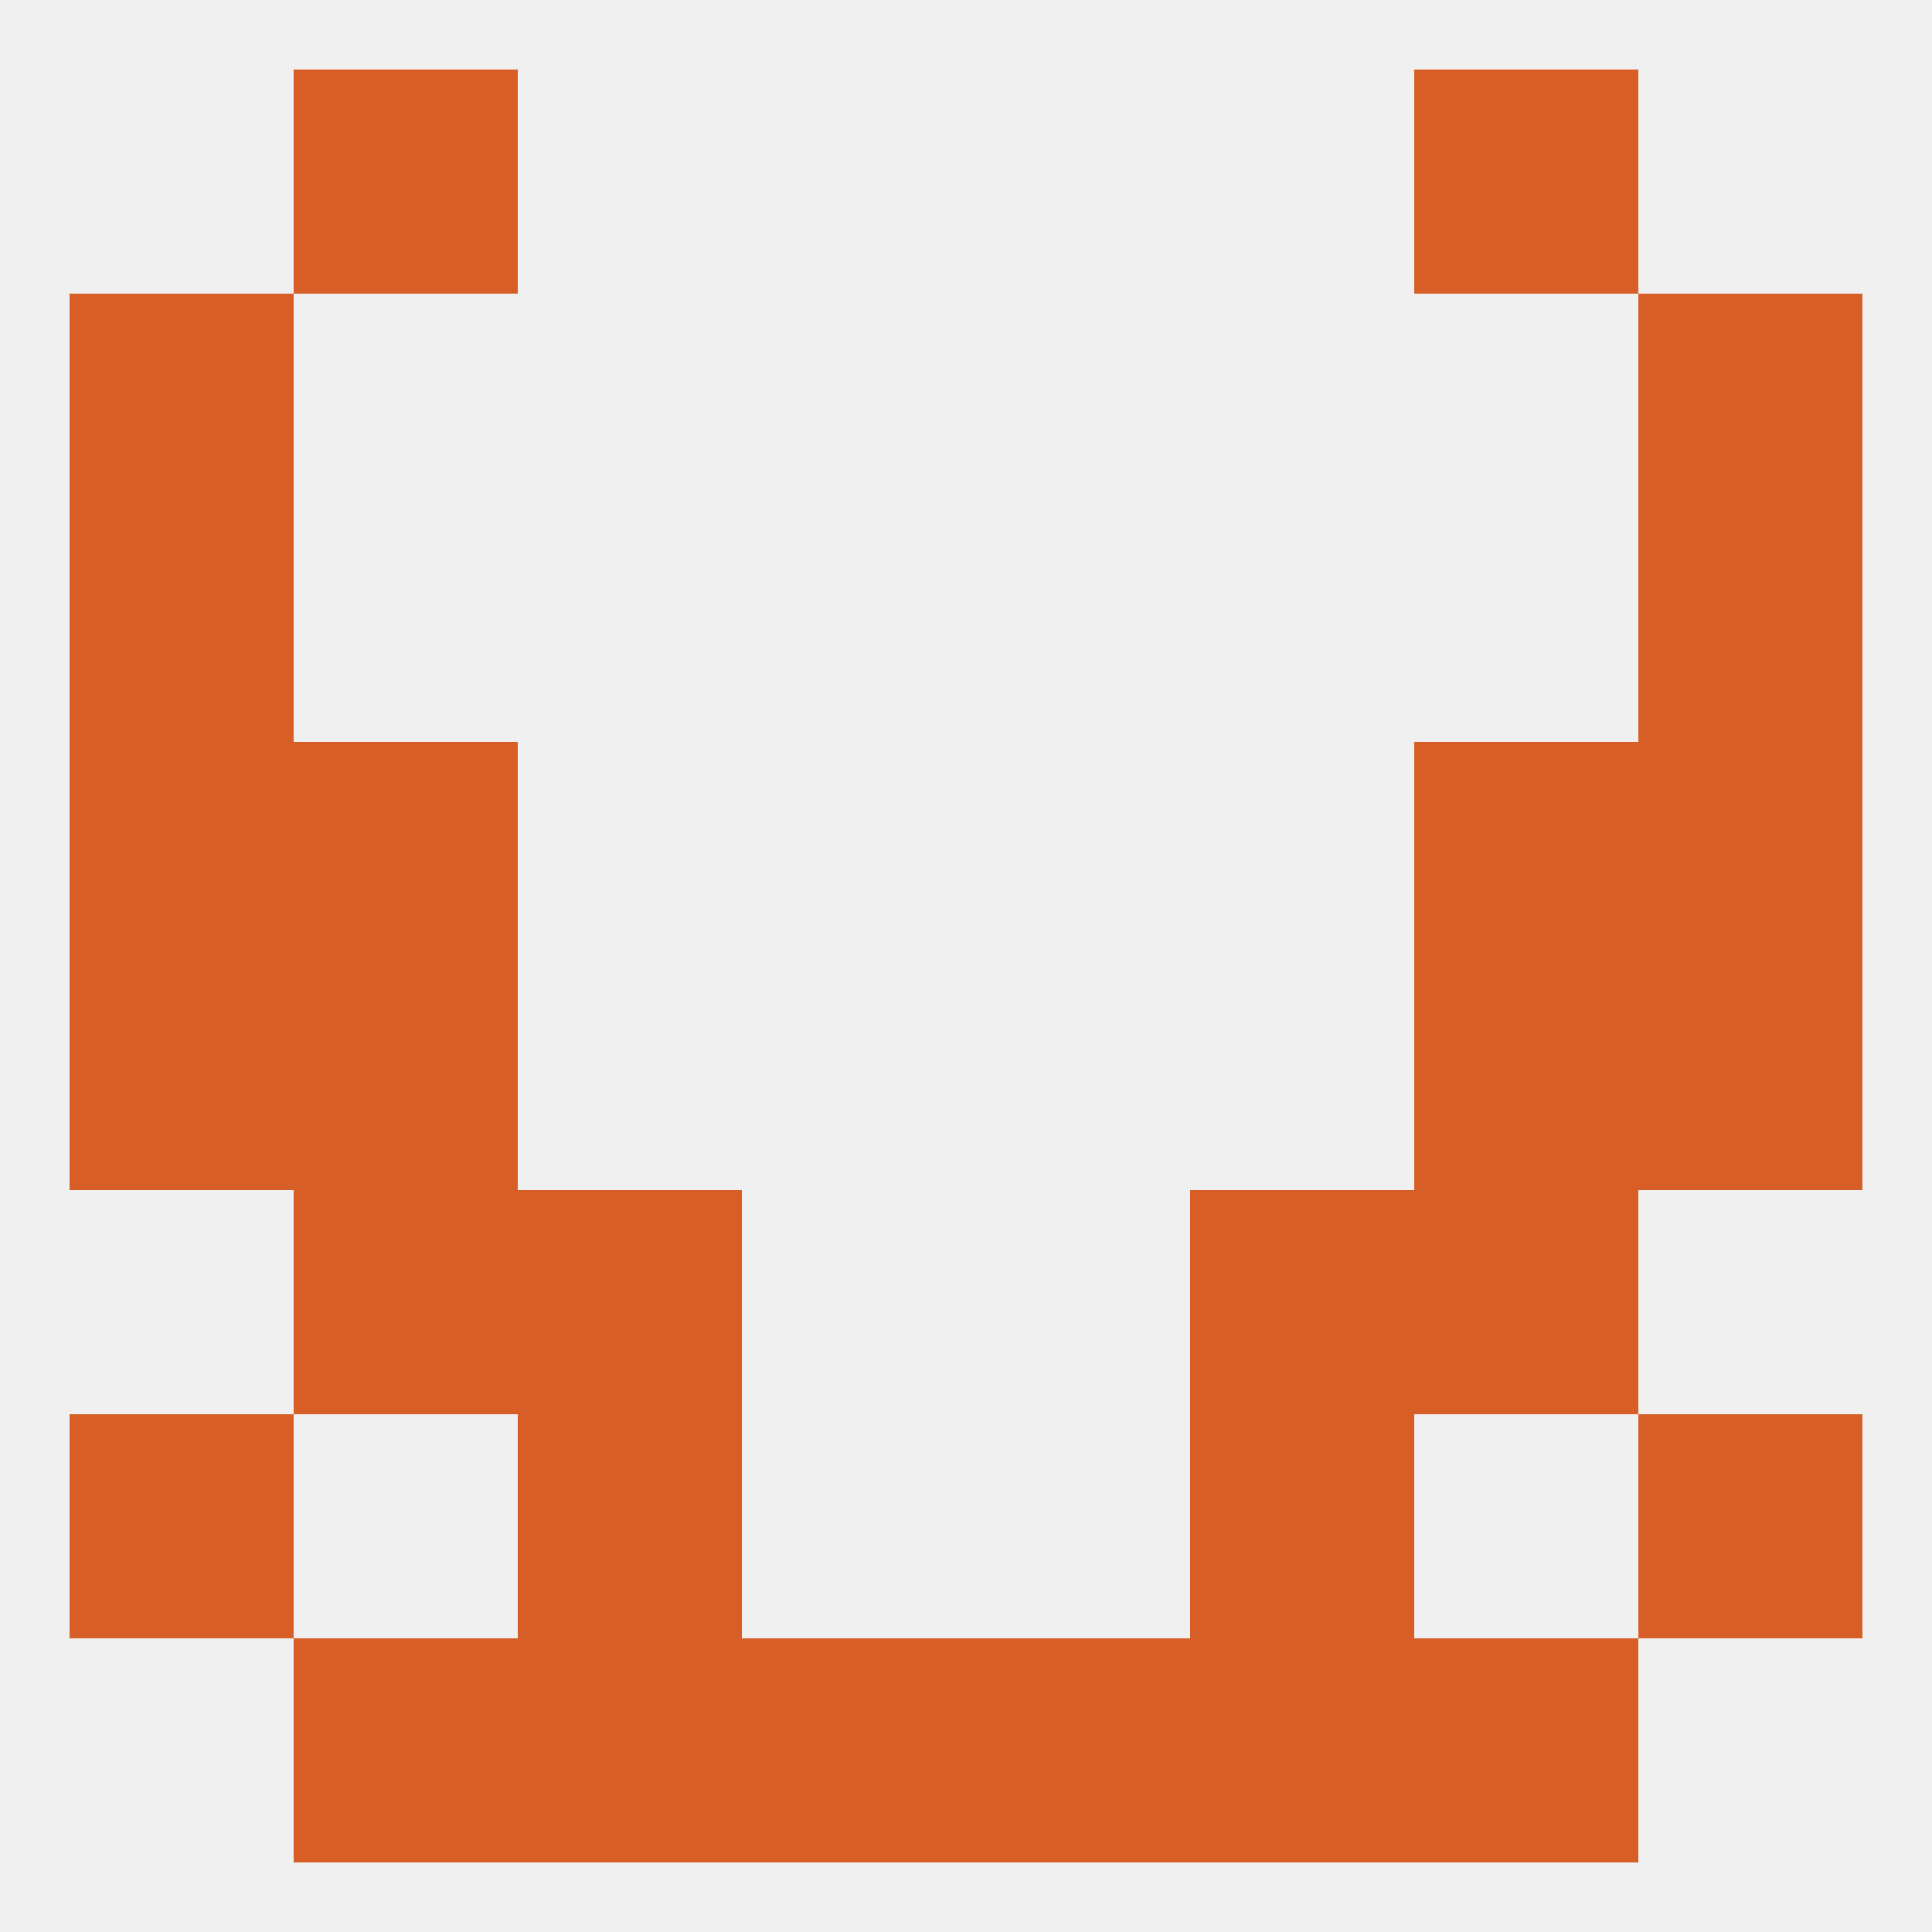 
<!--   <?xml version="1.0"?> -->
<svg version="1.1" baseprofile="full" xmlns="http://www.w3.org/2000/svg" xmlns:xlink="http://www.w3.org/1999/xlink" xmlns:ev="http://www.w3.org/2001/xml-events" width="250" height="250" viewBox="0 0 250 250" >
	<rect width="100%" height="100%" fill="rgba(240,240,240,255)"/>

	<rect x="9" y="96" width="29" height="29" fill="rgba(215,95,39,255)"/>
	<rect x="212" y="96" width="29" height="29" fill="rgba(215,95,39,255)"/>
	<rect x="38" y="96" width="29" height="29" fill="rgba(215,95,39,255)"/>
	<rect x="183" y="96" width="29" height="29" fill="rgba(215,95,39,255)"/>
	<rect x="9" y="67" width="29" height="29" fill="rgba(215,95,39,255)"/>
	<rect x="212" y="67" width="29" height="29" fill="rgba(215,95,39,255)"/>
	<rect x="9" y="38" width="29" height="29" fill="rgba(215,95,39,255)"/>
	<rect x="212" y="38" width="29" height="29" fill="rgba(215,95,39,255)"/>
	<rect x="38" y="9" width="29" height="29" fill="rgba(215,95,39,255)"/>
	<rect x="183" y="9" width="29" height="29" fill="rgba(215,95,39,255)"/>
	<rect x="67" y="212" width="29" height="29" fill="rgba(215,95,39,255)"/>
	<rect x="154" y="212" width="29" height="29" fill="rgba(215,95,39,255)"/>
	<rect x="38" y="212" width="29" height="29" fill="rgba(215,95,39,255)"/>
	<rect x="183" y="212" width="29" height="29" fill="rgba(215,95,39,255)"/>
	<rect x="96" y="212" width="29" height="29" fill="rgba(215,95,39,255)"/>
	<rect x="125" y="212" width="29" height="29" fill="rgba(215,95,39,255)"/>
	<rect x="67" y="183" width="29" height="29" fill="rgba(215,95,39,255)"/>
	<rect x="154" y="183" width="29" height="29" fill="rgba(215,95,39,255)"/>
	<rect x="9" y="183" width="29" height="29" fill="rgba(215,95,39,255)"/>
	<rect x="212" y="183" width="29" height="29" fill="rgba(215,95,39,255)"/>
	<rect x="67" y="154" width="29" height="29" fill="rgba(215,95,39,255)"/>
	<rect x="154" y="154" width="29" height="29" fill="rgba(215,95,39,255)"/>
	<rect x="38" y="154" width="29" height="29" fill="rgba(215,95,39,255)"/>
	<rect x="183" y="154" width="29" height="29" fill="rgba(215,95,39,255)"/>
	<rect x="183" y="125" width="29" height="29" fill="rgba(215,95,39,255)"/>
	<rect x="9" y="125" width="29" height="29" fill="rgba(215,95,39,255)"/>
	<rect x="212" y="125" width="29" height="29" fill="rgba(215,95,39,255)"/>
	<rect x="38" y="125" width="29" height="29" fill="rgba(215,95,39,255)"/>
</svg>